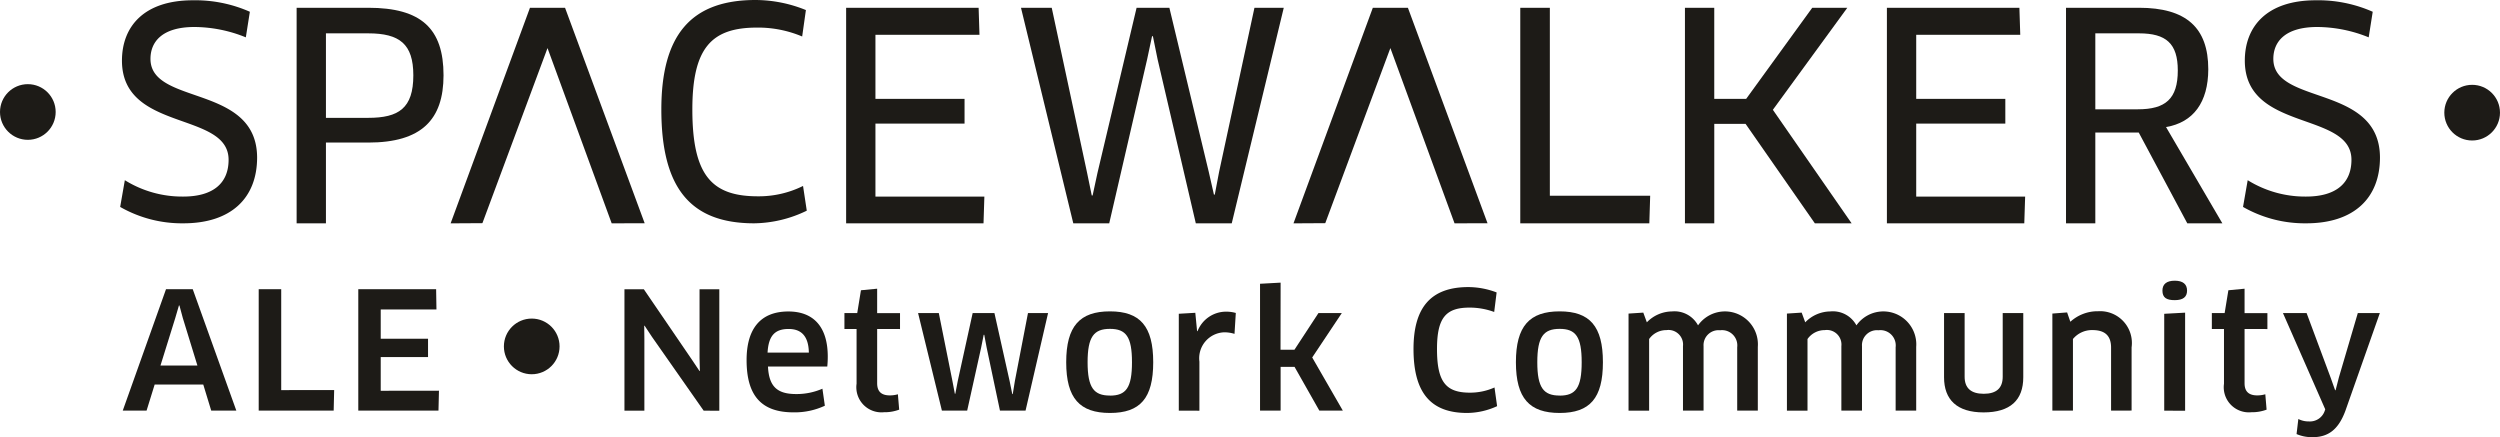 <?xml version="1.0"?>
<svg xmlns="http://www.w3.org/2000/svg" width="160.59" height="28.084" viewBox="0 0 160.59 28.084">
  <defs>
    <style>.a{fill:#1d1b17;}</style>
  </defs>
  <g transform="translate(7.719)">
    <path class="a" d="M206.539,95.191a7.986,7.986,0,0,1-4.062-1.053l.3-1.717a6.987,6.987,0,0,0,3.748,1.052c1.957,0,2.917-.886,2.917-2.363,0-3.139-6.85-1.772-6.85-6.369,0-2.179,1.4-3.877,4.56-3.877a8.665,8.665,0,0,1,3.656.738l-.259,1.643a8.868,8.868,0,0,0-3.3-.665c-2.087,0-2.825.96-2.825,2.049,0,3.009,6.85,1.606,6.85,6.351C211.265,93.585,209.585,95.191,206.539,95.191Z" transform="translate(-202.477 -80.846)"/>
    <path class="a" d="M254.619,91.537h-2.714v5.188h-1.883V82.878h4.6c3.4,0,4.837,1.329,4.837,4.339C259.456,90.06,258.053,91.537,254.619,91.537Zm0-7.016h-2.714v5.428h2.714c1.957,0,2.9-.61,2.9-2.733C257.518,85.2,256.632,84.521,254.619,84.521Z" transform="translate(-238.687 -82.379)"/>
    <path class="a" d="M357.333,83.131a7.284,7.284,0,0,0-2.9-.572c-2.917,0-4.154,1.292-4.154,5.262,0,4.246,1.256,5.576,4.21,5.576a6.39,6.39,0,0,0,2.9-.665l.24,1.588a7.928,7.928,0,0,1-3.379.812c-4.1,0-5.963-2.271-5.963-7.311,0-4.763,1.883-7.034,6.055-7.034a8.657,8.657,0,0,1,3.231.646Z" transform="translate(-313.524 -80.787)"/>
    <path class="a" d="M406.957,95.008l-.055,1.717h-8.825V82.878h8.511l.055,1.735h-6.683v4.118h5.724v1.588h-5.724v4.69Z" transform="translate(-351.444 -82.379)"/>
    <path class="a" d="M296.6,82.891h2.255l5.114,13.838-2.119.006-4.122-11.258-4.182,11.247-2.042.012Z" transform="translate(-270.277 -82.389)"/>
    <path class="a" d="M454.742,82.878l2.53,10.542.332,1.459h.055l.277-1.459,2.271-10.542h1.883l-3.342,13.847h-2.308l-2.456-10.542-.3-1.477h-.055l-.314,1.477-2.437,10.542h-2.308l-3.36-13.847h1.975l2.271,10.6.3,1.458h.055l.314-1.458,2.511-10.6Z" transform="translate(-387.345 -82.379)"/>
    <path class="a" d="M588.065,94.953l-.055,1.772h-8.29V82.878h1.9V94.953Z" transform="translate(-489.783 -82.379)"/>
    <path class="a" d="M632.435,96.725l-4.449-6.388h-2.012v6.388H624.09V82.878h1.883v5.853h2.049l4.246-5.853h2.252l-4.782,6.554,5.059,7.293Z" transform="translate(-523.575 -82.379)"/>
    <path class="a" d="M687.4,95.008l-.055,1.717h-8.825V82.878h8.511l.055,1.735h-6.683v4.118h5.724v1.588h-5.724v4.69Z" transform="translate(-565.032 -82.379)"/>
    <path class="a" d="M733.191,90.54l3.618,6.185h-2.252l-3.12-5.834h-2.788v5.834h-1.883V82.878h4.689c3.028,0,4.45,1.274,4.45,3.951C735.9,88.952,734.945,90.245,733.191,90.54Zm-1.736-6.019h-2.806V89.4h2.732c1.772,0,2.566-.665,2.566-2.493C733.948,85.167,733.191,84.521,731.455,84.521Z" transform="translate(-601.773 -82.379)"/>
    <path class="a" d="M778.525,95.191a7.986,7.986,0,0,1-4.062-1.053l.3-1.717a6.987,6.987,0,0,0,3.748,1.052c1.957,0,2.917-.886,2.917-2.363,0-3.139-6.85-1.772-6.85-6.369,0-2.179,1.4-3.877,4.56-3.877a8.666,8.666,0,0,1,3.656.738l-.259,1.643a8.867,8.867,0,0,0-3.3-.665c-2.087,0-2.825.96-2.825,2.049,0,3.009,6.85,1.606,6.85,6.351C783.251,93.585,781.571,95.191,778.525,95.191Z" transform="translate(-638.099 -80.846)"/>
    <path class="a" d="M523.71,82.891h2.255l5.114,13.838-2.119.006-4.122-11.258-4.182,11.247-2.042.012Z" transform="translate(-443.245 -82.389)"/>
  </g>
  <g transform="translate(7.885 18.031)">
    <path class="a" d="M208.349,164.82h-3.122l-.52,1.676h-1.53l2.779-7.8h1.717l2.8,7.8h-1.613Zm-1.8-4.267L205.6,163.6h2.373l-.937-3.049-.218-.812h-.031Z" transform="translate(-203.177 -158.15)"/>
    <path class="a" d="M244.647,165.174l-.031,1.321H239.8v-7.8h1.446v6.483Z" transform="translate(-231.067 -158.15)"/>
    <path class="a" d="M271.823,165.216l-.031,1.28h-5.151v-7.8h5l.021,1.3h-3.58v1.884h3.039v1.176h-3.039v2.165Z" transform="translate(-251.511 -158.15)"/>
    <path class="a" d="M343.444,166.5l-3.33-4.756-.468-.708-.021.01.01.843v4.61h-1.28v-7.8H339.6l3.111,4.558.468.7.021-.011-.021-.832v-4.412h1.27v7.8Z" transform="translate(-306.128 -158.15)"/>
    <path class="a" d="M371.265,167.837c0-1.988.874-3.122,2.685-3.122,1.54,0,2.529.905,2.529,2.9a6.334,6.334,0,0,1-.031.635h-3.809c.062,1.311.614,1.769,1.811,1.769a4.14,4.14,0,0,0,1.686-.343l.156,1.093a4.577,4.577,0,0,1-2,.426C372.181,171.2,371.265,170.085,371.265,167.837Zm4-.479c-.021-1.1-.52-1.519-1.3-1.519-.906,0-1.291.458-1.353,1.519Z" transform="translate(-331.192 -162.738)"/>
    <path class="a" d="M399.731,161.151v3.486c0,.552.291.781.822.781a1.827,1.827,0,0,0,.51-.073l.083.988a2.673,2.673,0,0,1-.978.166,1.613,1.613,0,0,1-1.759-1.831v-3.517h-.78v-1.02h.822l.239-1.467,1.041-.1v1.571H401.2v1.02Z" transform="translate(-351.271 -158.05)"/>
    <path class="a" d="M422.39,165.151l.978,4.381.167.822h.031l.135-.833.843-4.371h1.291l-1.447,6.265h-1.644l-.853-4.038-.156-.833H421.7l-.166.833-.895,4.038h-1.624l-1.53-6.265h1.332l.874,4.36.156.822h.031l.156-.822.957-4.36Z" transform="translate(-366.396 -163.07)"/>
    <path class="a" d="M460.193,171.2c-1.936,0-2.81-.937-2.81-3.258s.874-3.268,2.81-3.268,2.779.957,2.779,3.268S462.139,171.2,460.193,171.2Zm0-1.114c1.03,0,1.415-.5,1.415-2.144s-.385-2.144-1.415-2.144-1.436.5-1.436,2.144S459.163,170.082,460.193,170.082Z" transform="translate(-396.779 -162.704)"/>
    <path class="a" d="M487.719,171.117v-6.223l1.061-.062.114,1.176h.031a1.968,1.968,0,0,1,1.8-1.249,2.289,2.289,0,0,1,.656.083l-.083,1.343a2.216,2.216,0,0,0-.655-.1,1.668,1.668,0,0,0-1.6,1.883v3.153Z" transform="translate(-419.883 -162.77)"/>
    <path class="a" d="M510.908,161.253h.895l1.54-2.352h1.5l-1.9,2.851,1.967,3.413h-1.509l-1.592-2.81h-.895v2.81h-1.322v-8.148l1.322-.073Z" transform="translate(-436.537 -156.82)"/>
    <path class="a" d="M556.145,159.726a4.575,4.575,0,0,0-1.582-.281c-1.519,0-2.092.645-2.092,2.664,0,2.144.593,2.8,2.123,2.8a3.841,3.841,0,0,0,1.571-.333l.167,1.2a4.677,4.677,0,0,1-1.925.437c-2.342,0-3.445-1.3-3.445-4.111,0-2.643,1.093-3.975,3.528-3.975a5.145,5.145,0,0,1,1.811.344Z" transform="translate(-468.049 -157.717)"/>
    <path class="a" d="M581.359,171.2c-1.936,0-2.81-.937-2.81-3.258s.874-3.268,2.81-3.268,2.779.957,2.779,3.268S583.3,171.2,581.359,171.2Zm0-1.114c1.03,0,1.415-.5,1.415-2.144s-.385-2.144-1.415-2.144-1.436.5-1.436,2.144S580.329,170.082,581.359,170.082Z" transform="translate(-489.058 -162.704)"/>
    <path class="a" d="M615.868,171.084v-4.069a.982.982,0,0,0-1.1-1.093.962.962,0,0,0-1.061,1.02v4.142h-1.322v-4.142a.936.936,0,0,0-1.062-1.03,1.35,1.35,0,0,0-1.113.573v4.6h-1.322V164.85l.947-.062.229.624a2.273,2.273,0,0,1,1.613-.7,1.715,1.715,0,0,1,1.675.895,2.117,2.117,0,0,1,3.84,1.384v4.09Z" transform="translate(-512.162 -162.738)"/>
    <path class="a" d="M658.556,171.084v-4.069a.982.982,0,0,0-1.1-1.093.962.962,0,0,0-1.061,1.02v4.142H655.07v-4.142a.936.936,0,0,0-1.062-1.03,1.349,1.349,0,0,0-1.113.573v4.6h-1.322V164.85l.947-.062.229.624a2.273,2.273,0,0,1,1.613-.7,1.715,1.715,0,0,1,1.675.895,2.117,2.117,0,0,1,3.84,1.384v4.09Z" transform="translate(-544.673 -162.738)"/>
    <path class="a" d="M699,169.272c0,1.467-.833,2.258-2.55,2.258s-2.539-.822-2.539-2.258v-4.121h1.322v4.09c0,.718.4,1.093,1.228,1.093q1.218,0,1.218-1.093v-4.09H699Z" transform="translate(-576.918 -163.07)"/>
    <path class="a" d="M726.878,171.05V167c0-.791-.426-1.124-1.2-1.124a1.582,1.582,0,0,0-1.249.573v4.6h-1.322v-6.234l.947-.073.208.6a2.6,2.6,0,0,1,1.78-.676,2.042,2.042,0,0,1,2.154,2.321v4.059Z" transform="translate(-599.156 -162.704)"/>
    <path class="a" d="M753.54,157.67c-.53,0-.791-.156-.791-.614,0-.406.26-.635.791-.635s.791.229.791.635S754.081,157.67,753.54,157.67Zm-.676,7.1v-6.223l1.342-.073v6.3Z" transform="translate(-621.728 -156.421)"/>
    <path class="a" d="M768.164,161.151v3.486c0,.552.292.781.822.781a1.826,1.826,0,0,0,.51-.073l.083.988a2.675,2.675,0,0,1-.978.166,1.613,1.613,0,0,1-1.759-1.831v-3.517h-.78v-1.02h.822l.24-1.467,1.04-.1v1.571h1.467v1.02Z" transform="translate(-631.867 -158.05)"/>
    <path class="a" d="M787.908,171.426l.031-.094-2.716-6.182h1.519l1.55,4.163.281.791h.032l.208-.812,1.218-4.142h1.415l-2.216,6.286c-.458,1.228-1.124,1.686-2.113,1.686a2.509,2.509,0,0,1-1.02-.2l.114-.968a1.457,1.457,0,0,0,.676.156A1.006,1.006,0,0,0,787.908,171.426Z" transform="translate(-646.46 -163.07)"/>
  </g>
  <circle class="a" cx="1.788" cy="1.788" r="1.788" transform="translate(32.368 20.464)"/>
  <circle class="a" cx="1.788" cy="1.788" r="1.788" transform="translate(0 5.406)"/>
  <circle class="a" cx="1.788" cy="1.788" r="1.788" transform="translate(157.013 5.449)"/>
</svg>
